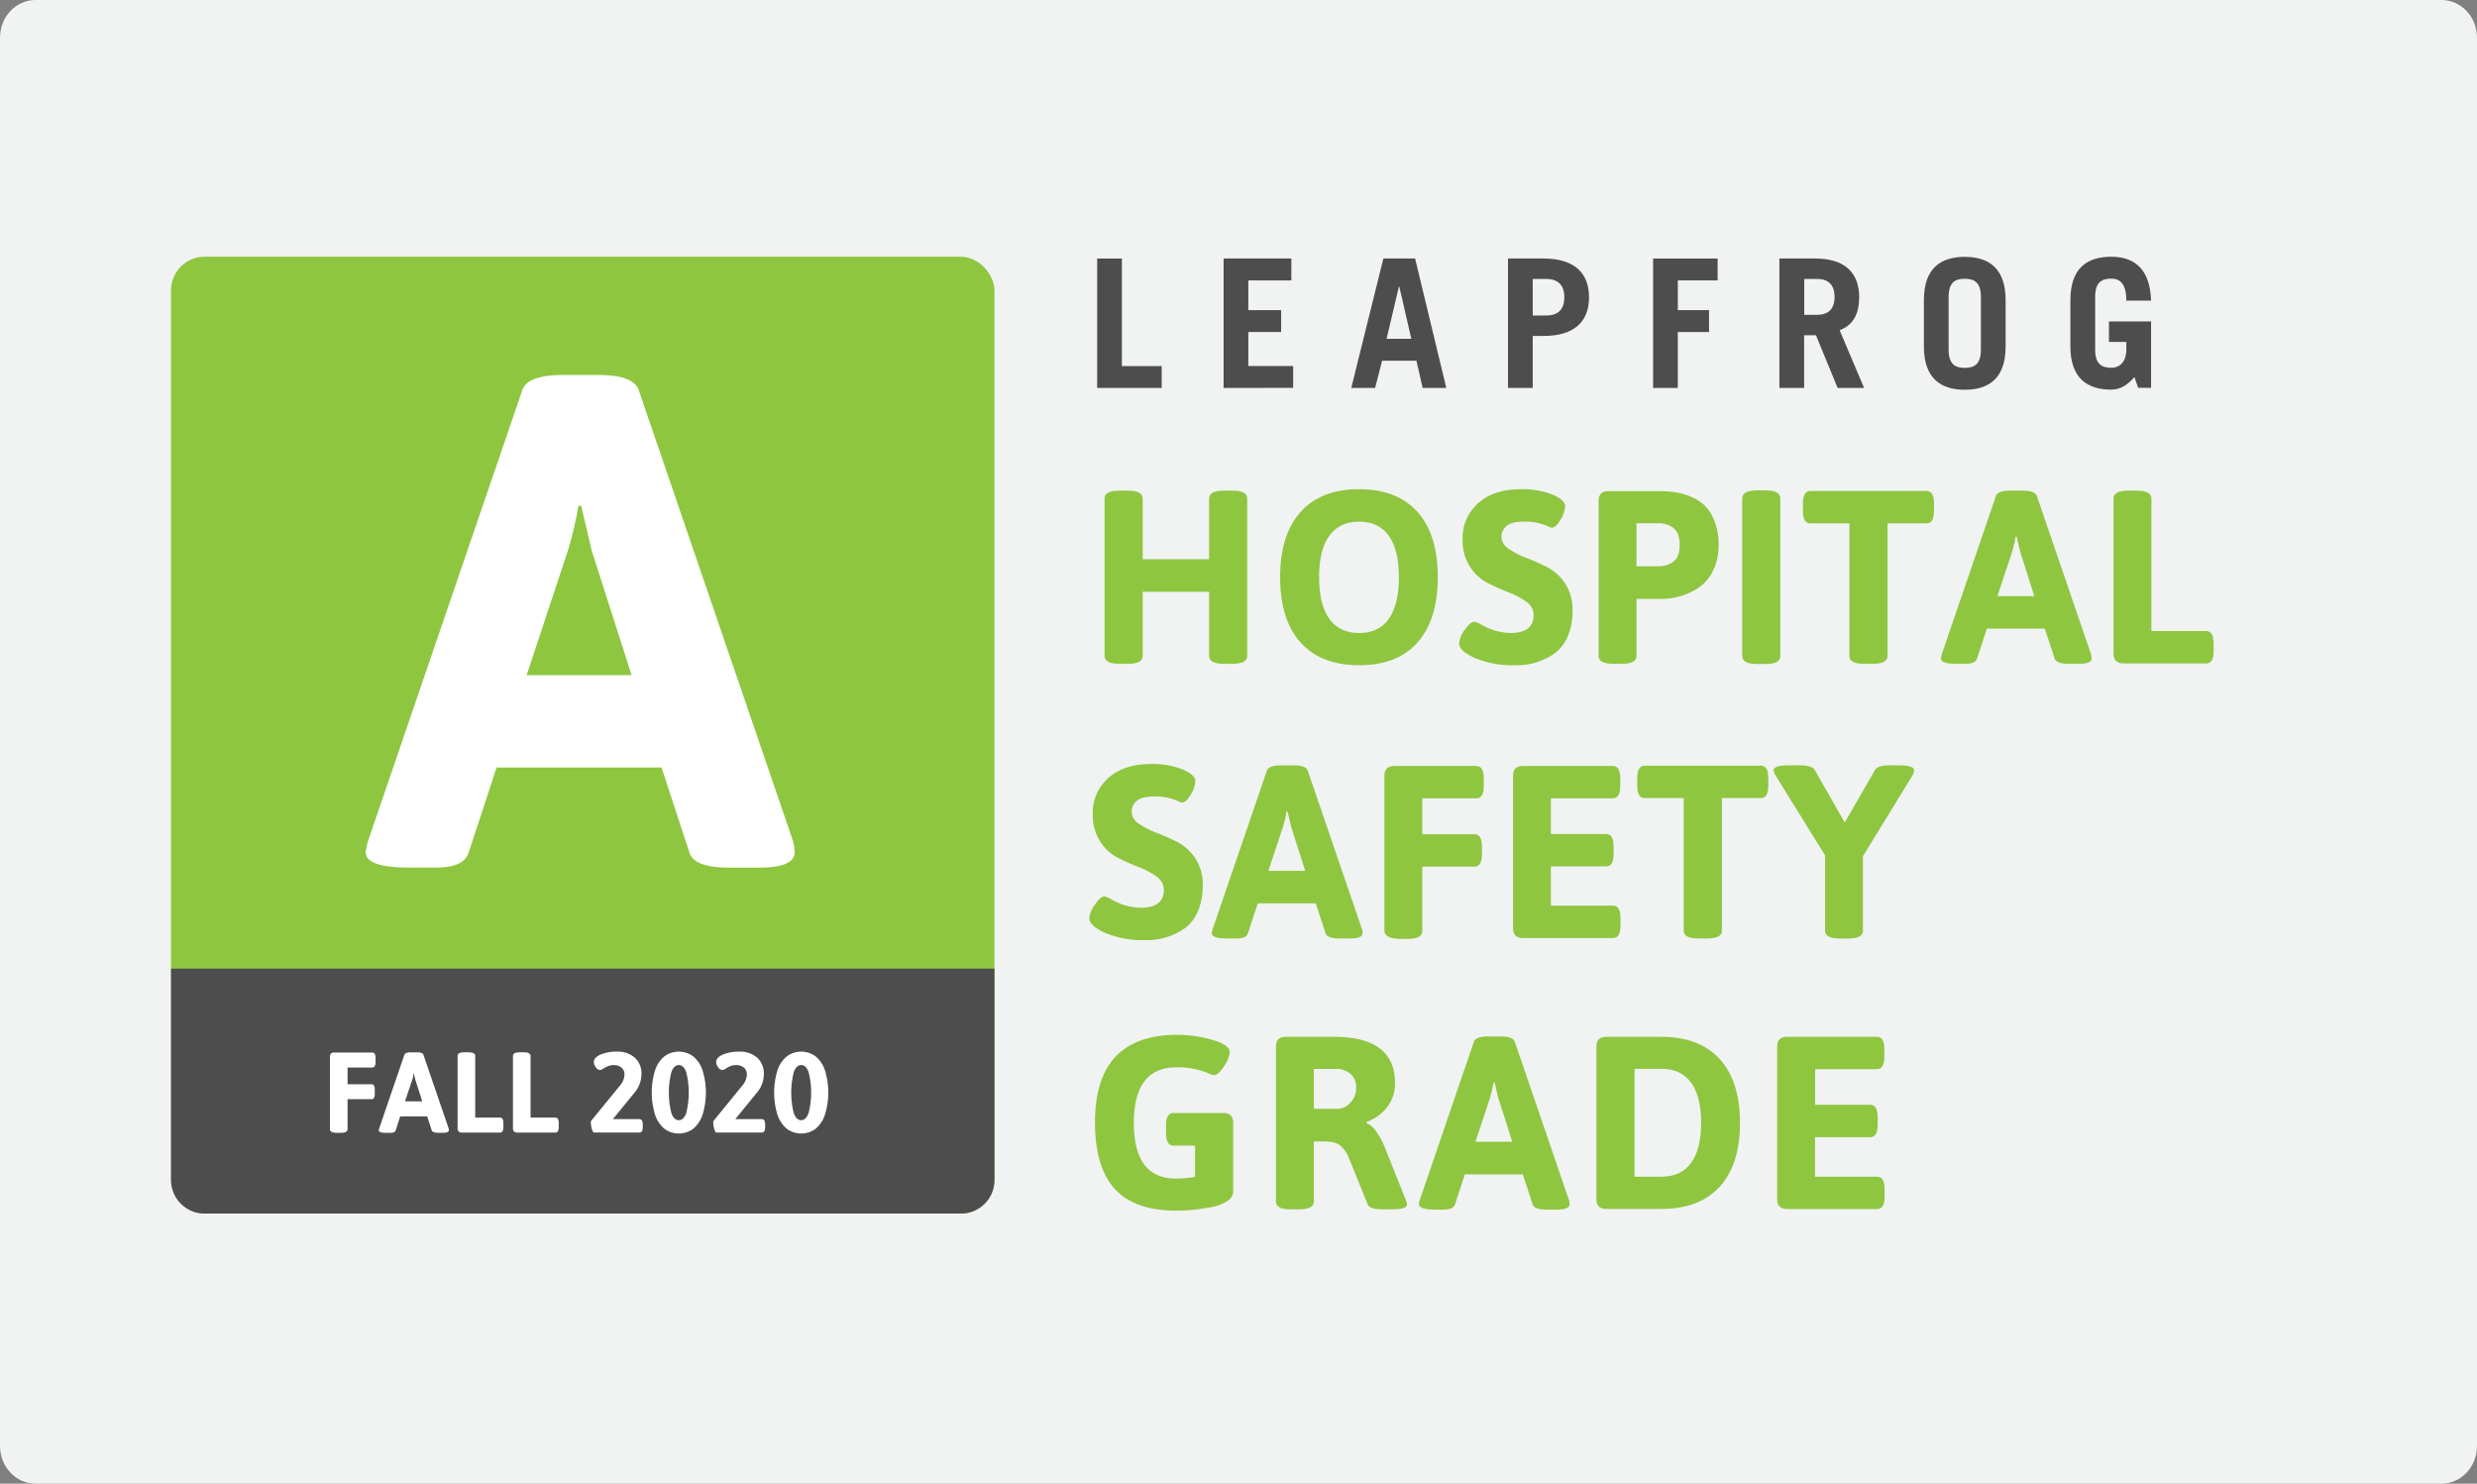 <svg id="Layer_1" data-name="Layer 1" xmlns="http://www.w3.org/2000/svg" viewBox="0 0 801.26 480"><rect x="0" y="0" width="801.26" height="480" fill="#808080" stroke="none"/><defs><style>.cls-1{fill:#f1f2f2;}.cls-2{fill:#8ec640;}.cls-3{fill:#4d4d4d;}.cls-4{fill:#fff;}</style></defs><path class="cls-1" d="M790.79,0H12.47C6.14,0,1,5.45,1,12.18V467.82C1,474.55,6.14,480,12.47,480H790.79c6.33,0,11.47-5.45,11.47-12.18V12.18C802.26,5.45,797.12,0,790.79,0Z" transform="translate(-1)"/><path class="cls-2" d="M353.38,297.1a8.32,8.32,0,0,1,1.83-4.45c1.22-1.75,2.25-2.63,3.1-2.63a6.1,6.1,0,0,1,2.07.88,19.57,19.57,0,0,0,9.62,2.78q7.49,0,7.48-5.81a5.19,5.19,0,0,0-2.39-4.29,24.72,24.72,0,0,0-5.76-3.06,72.85,72.85,0,0,1-6.73-3,15.27,15.27,0,0,1-5.72-5.29,15.79,15.79,0,0,1-2.39-8.95,14.9,14.9,0,0,1,2.86-9.18q5.17-6.93,16-6.92a26.15,26.15,0,0,1,10.19,1.75c2.75,1.16,4.13,2.44,4.13,3.81a9.08,9.08,0,0,1-1.51,4.34c-1,1.72-2,2.58-2.86,2.58a4.62,4.62,0,0,1-1.44-.55,17.66,17.66,0,0,0-7.35-1.43c-2.79,0-4.72.47-5.81,1.43a4.55,4.55,0,0,0-1.63,3.58,4.7,4.7,0,0,0,2.39,3.82,26.58,26.58,0,0,0,5.72,2.94,70.13,70.13,0,0,1,6.72,3,15.22,15.22,0,0,1,8.16,13.84,21.14,21.14,0,0,1-1.55,8.51,13.35,13.35,0,0,1-4.26,5.53,21.28,21.28,0,0,1-12.89,3.82,31.33,31.33,0,0,1-12.8-2.31C355.1,300.26,353.38,298.69,353.38,297.1Z" transform="translate(-1)"/><path class="cls-2" d="M393,301.87a7.54,7.54,0,0,1,.32-1.43l17.5-51.15q.63-1.66,4.53-1.67h4.14q3.9,0,4.53,1.67l17.5,51.15a5,5,0,0,1,.24,1.43c0,1.17-1.32,1.75-4,1.75h-3.5c-2.6,0-4.09-.55-4.46-1.67l-3.18-9.7H407.87l-3.19,9.7c-.37,1.12-1.59,1.67-3.65,1.67h-3.19Q393,303.62,393,301.87Zm18.3-20.12h11.93l-4.54-14.16-1.19-5.09h-.32a40.06,40.06,0,0,1-1.19,5.09Z" transform="translate(-1)"/><path class="cls-2" d="M448.83,301.08V251q0-3.18,3.18-3.18h26.57q2.39,0,2.39,4v2.47q0,4-2.39,4h-17.5v11.62H478q2.39,0,2.38,4v2.47q0,4-2.38,4H461.08v20.84c0,1.7-1.59,2.54-4.77,2.54H453.6C450.42,303.62,448.83,302.78,448.83,301.08Z" transform="translate(-1)"/><path class="cls-2" d="M490.43,300.28V251q0-3.18,3.19-3.18h29.11q2.38,0,2.39,4v2.47q0,4-2.39,4H502.68v11.54h17.9q2.38,0,2.39,4v2.47q0,4-2.39,4h-17.9V293h20.13q2.38,0,2.39,4v2.47q0,4-2.39,4H493.62Q490.43,303.46,490.43,300.28Z" transform="translate(-1)"/><path class="cls-2" d="M545.64,301.08V258.2H533q-2.38,0-2.39-4v-2.47q0-4,2.39-4h37.63q2.39,0,2.38,4v2.47q0,4-2.38,4H558v42.88c0,1.7-1.59,2.54-4.78,2.54h-2.78C547.23,303.62,545.64,302.78,545.64,301.08Z" transform="translate(-1)"/><path class="cls-2" d="M591.38,301.08V276.74L575.55,251.2a4.67,4.67,0,0,1-.8-2q0-1.59,5.09-1.59h3.42c2.6,0,4.19.51,4.78,1.51l9.7,17,9.78-17c.59-1,2.18-1.51,4.78-1.51h2.86q5,0,5,1.59a4.17,4.17,0,0,1-.71,2L603.63,277v24.1c0,1.7-1.59,2.54-4.78,2.54h-2.7C593,303.62,591.38,302.78,591.38,301.08Z" transform="translate(-1)"/><path class="cls-2" d="M358.31,212.2V161.29q0-2.55,4.77-2.55h2.79q4.77,0,4.77,2.55v19.65h21.48V161.29q0-2.55,4.77-2.55h2.78c3.18,0,4.78.85,4.78,2.55V212.2c0,1.7-1.6,2.55-4.78,2.55h-2.78q-4.77,0-4.77-2.55V191.44H370.64V212.2q0,2.55-4.77,2.55h-2.79Q358.31,214.75,358.31,212.2Z" transform="translate(-1)"/><path class="cls-2" d="M421.71,207.86q-6.61-7.35-6.61-21.12t6.61-21.11q6.6-7.37,18.93-7.36t18.89,7.36q6.57,7.35,6.56,21.11t-6.56,21.12q-6.55,7.37-18.89,7.36T421.71,207.86Zm9.26-7.67q3.3,4.6,9.67,4.61t9.62-4.61q3.27-4.62,3.26-13.45t-3.26-13.4q-3.25-4.58-9.62-4.57T431,173.34q-3.3,4.57-3.3,13.4T431,200.19Z" transform="translate(-1)"/><path class="cls-2" d="M473,208.22a8.32,8.32,0,0,1,1.83-4.45c1.22-1.75,2.26-2.63,3.1-2.63A6.1,6.1,0,0,1,480,202a19.6,19.6,0,0,0,9.63,2.78q7.47,0,7.48-5.81a5.19,5.19,0,0,0-2.39-4.29,24.8,24.8,0,0,0-5.77-3.06q-3.37-1.32-6.72-3a15.22,15.22,0,0,1-5.73-5.29,15.78,15.78,0,0,1-2.38-8.94,14.86,14.86,0,0,1,2.86-9.19q5.17-6.93,16-6.92A26.1,26.1,0,0,1,503.16,160c2.76,1.16,4.14,2.44,4.14,3.81a9.19,9.19,0,0,1-1.51,4.34c-1,1.72-2,2.59-2.87,2.59a4.74,4.74,0,0,1-1.43-.56,17.67,17.67,0,0,0-7.36-1.43c-2.78,0-4.72.47-5.8,1.43a4.56,4.56,0,0,0-1.64,3.58,4.72,4.72,0,0,0,2.39,3.82,26.44,26.44,0,0,0,5.73,2.94,70.13,70.13,0,0,1,6.72,3,15.26,15.26,0,0,1,5.77,5.29,15.08,15.08,0,0,1,2.38,8.55,21.05,21.05,0,0,1-1.55,8.52,13.21,13.21,0,0,1-4.25,5.52A21.3,21.3,0,0,1,491,215.22a31.59,31.59,0,0,1-12.81-2.3C474.74,211.38,473,209.81,473,208.22Z" transform="translate(-1)"/><path class="cls-2" d="M518.12,212.2V162.08q0-3.18,3.18-3.18H538q9.32,0,14.4,4.62a14.3,14.3,0,0,1,3.22,5.13,20.58,20.58,0,0,1,1.31,7.67,18.24,18.24,0,0,1-1.51,7.68,14.37,14.37,0,0,1-3.62,5.09A17.87,17.87,0,0,1,547,192a21.23,21.23,0,0,1-8.19,1.75h-8.43V212.2c0,1.7-1.6,2.55-4.78,2.55h-2.7Q518.12,214.75,518.12,212.2Zm12.25-29h7.07a8,8,0,0,0,4.9-1.51c1.35-1,2-2.81,2-5.41s-.68-4.41-2-5.44a7.82,7.82,0,0,0-4.9-1.56h-7.07Z" transform="translate(-1)"/><path class="cls-2" d="M564.57,212.2V161.29q0-2.62,4.77-2.63h2.79q4.77,0,4.77,2.63V212.2q0,2.63-4.77,2.62h-2.79Q564.57,214.82,564.57,212.2Z" transform="translate(-1)"/><path class="cls-2" d="M599.25,212.2V169.32H586.6q-2.39,0-2.38-4v-2.47q0-4,2.38-4h37.63q2.38,0,2.38,4v2.47q0,4-2.38,4H611.58V212.2q0,2.55-4.77,2.55H604Q599.25,214.75,599.25,212.2Z" transform="translate(-1)"/><path class="cls-2" d="M628.84,213a7.42,7.42,0,0,1,.32-1.44l17.5-51.15c.42-1.11,1.94-1.67,4.53-1.67h4.14q3.9,0,4.54,1.67l17.5,51.15a5.36,5.36,0,0,1,.23,1.44c0,1.16-1.32,1.75-4,1.75h-3.5q-3.9,0-4.46-1.68l-3.18-9.7H643.72l-3.18,9.7q-.57,1.68-3.66,1.68h-3.19C630.46,214.75,628.84,214.16,628.84,213Zm18.3-20.13h11.93l-4.53-14.16-1.2-5.09H653a40.06,40.06,0,0,1-1.19,5.09Z" transform="translate(-1)"/><path class="cls-2" d="M684.68,211.4V161.29q0-2.55,4.78-2.55h2.7q4.77,0,4.77,2.55v42.88h17.74q2.39,0,2.39,4v2.47q0,4-2.39,4H687.86Q684.68,214.59,684.68,211.4Z" transform="translate(-1)"/><path class="cls-2" d="M355.21,363.12q0-28.32,26.57-28.32a40.92,40.92,0,0,1,11.41,1.63q5.61,1.63,5.61,3.94a9.36,9.36,0,0,1-1.87,4.61q-1.87,2.86-3.3,2.87a8.64,8.64,0,0,1-1.75-.64,25.79,25.79,0,0,0-10.34-1.91q-13.77,0-13.76,18t13.6,18a34.21,34.21,0,0,0,6.2-.56v-10.1h-7q-2.38,0-2.38-4v-2.55q0-4,2.38-4h16.15q3.18,0,3.18,3.18v22.11a3.86,3.86,0,0,1-2,3.26,13.37,13.37,0,0,1-5.21,1.91,58.47,58.47,0,0,1-11.29,1.12q-13.36,0-19.77-7T355.21,363.12Z" transform="translate(-1)"/><path class="cls-2" d="M413.75,388.73V338.62q0-3.18,3.18-3.18h15.52q19.8,0,19.8,14.95a12.47,12.47,0,0,1-2.5,7.76A14.73,14.73,0,0,1,443,363v.32a7.5,7.5,0,0,1,3.1,2.66,20.59,20.59,0,0,1,2.62,4.66l7,17.5a4.72,4.72,0,0,1,.4,1.51q0,1.59-4.77,1.59H448c-2.66,0-4.19-.56-4.62-1.67l-6.28-15.51a10,10,0,0,0-2.9-3.7c-1-.72-2.75-1.07-5.14-1.07H426v19.4q0,2.55-4.77,2.55h-2.7Q413.75,391.28,413.75,388.73Zm12.25-30h7.56a5.71,5.71,0,0,0,4.3-2,6.91,6.91,0,0,0,1.83-4.82,5.73,5.73,0,0,0-1.79-4.45,7,7,0,0,0-4.9-1.63h-7Z" transform="translate(-1)"/><path class="cls-2" d="M460,389.53a6.65,6.65,0,0,1,.32-1.43L477.79,337q.63-1.67,4.53-1.67h4.14c2.59,0,4.11.56,4.53,1.67l17.5,51.15a5,5,0,0,1,.24,1.43c0,1.17-1.33,1.75-4,1.75h-3.5q-3.9,0-4.45-1.67l-3.18-9.71H474.84l-3.18,9.71c-.37,1.11-1.59,1.67-3.66,1.67h-3.18C461.58,391.28,460,390.7,460,389.53Zm18.29-20.13H490.2l-4.54-14.15-1.19-5.1h-.32a44.33,44.33,0,0,1-1.19,5.1Z" transform="translate(-1)"/><path class="cls-2" d="M517.4,387.94V338.62q0-3.18,3.18-3.18H538.4q12.33,0,18.89,7.2t6.56,20.64q0,13.44-6.56,20.64t-18.89,7.2H520.58Q517.4,391.12,517.4,387.94Zm12.33-7.24h8.67q6.36,0,9.62-4.45t3.27-13q0-8.5-3.27-13t-9.62-4.45h-8.67Z" transform="translate(-1)"/><path class="cls-2" d="M575.87,387.94V338.62q0-3.18,3.18-3.18h29.11c1.59,0,2.39,1.32,2.39,4v2.46q0,4-2.39,4h-20v11.53H606q2.38,0,2.39,4v2.47q0,4-2.39,4H588.12V380.7h20.12q2.38,0,2.39,4v2.46c0,2.66-.8,4-2.39,4H579.05Q575.87,391.12,575.87,387.94Z" transform="translate(-1)"/><path class="cls-3" d="M355.91,125.51V83.64h8v34.8h12.88v7.07Z" transform="translate(-1)"/><path class="cls-3" d="M396.81,125.51V83.64h21.92v7.08H404.81v9.62h10.61v7.08H404.81v11h14.5v7.07Z" transform="translate(-1)"/><path class="cls-3" d="M438.11,125.51l10.38-41.87h10.27l10.09,41.87h-7.66l-2-8.81H448.09l-2.27,8.81Zm11.42-15.89h8l-3.89-16.93h-.11Z" transform="translate(-1)"/><path class="cls-3" d="M488.81,125.51V83.64h11.54c9.86,0,14.67,4.64,14.67,12.53s-4.81,12.52-14.67,12.52h-3.54v16.82Zm8-23.43h4.29q5.92,0,5.92-5.91c0-3.94-2-5.92-5.92-5.92h-4.29Z" transform="translate(-1)"/><path class="cls-3" d="M535.74,125.51V83.64h20.88v7.08H543.74v9.62h10.1v7.08h-10.1v18.09Z" transform="translate(-1)"/><path class="cls-3" d="M595.43,125.51l-7-17.05h-3.83v17.05h-8V83.64h11.6c9.62,0,14.21,4.64,14.21,12.53,0,5.22-1.86,9-6.33,10.67L604,125.51Zm-10.79-23.66h4.12c3.54,0,5.68-1.74,5.68-5.8s-2.14-5.8-5.68-5.8h-4.12Z" transform="translate(-1)"/><path class="cls-3" d="M623.34,97.1c0-10.33,5.45-14,13.22-14s13.22,3.71,13.22,14v15c0,10.32-5.45,14-13.22,14s-13.22-3.71-13.22-14Zm8,16c0,4.64,2,5.92,5.22,5.92s5.22-1.28,5.22-5.92v-17c0-4.64-2-5.91-5.22-5.91s-5.22,1.27-5.22,5.91Z" transform="translate(-1)"/><path class="cls-3" d="M691.44,122c-2.15,2.44-4.47,4.06-7.49,4.06-7.77,0-13.22-3.71-13.22-14v-15c0-10.33,5.45-14,13.22-14,8.18,0,12.59,4.7,12.88,14.21h-8c0-5.39-2-7.13-4.88-7.13-3.19,0-5.21,1.27-5.21,5.91v17c0,4.64,2,5.92,5.21,5.92,3,0,4.88-2.21,4.88-5.8v-2.55H683.2v-6.62h13.63v21.46h-4.18Z" transform="translate(-1)"/><rect class="cls-2" x="55.33" y="83.06" width="266.35" height="309.56" rx="10.83"/><path class="cls-3" d="M56.33,313.36v68.43a10.83,10.83,0,0,0,10.83,10.83H311.84a10.83,10.83,0,0,0,10.84-10.83V313.36Z" transform="translate(-1)"/><path class="cls-4" d="M119.3,275.69a20,20,0,0,1,.91-4.07L170,126.09q1.81-4.75,12.9-4.76h11.77q11.09,0,12.9,4.76l49.79,145.53a14.05,14.05,0,0,1,.68,4.07q0,5-11.31,5h-10q-11.1,0-12.68-4.75L215,248.3H161.63l-9.06,27.62q-1.57,4.74-10.41,4.75h-9Q119.3,280.67,119.3,275.69Zm52.06-57.26h33.95l-12.9-40.29L189,163.66h-.9a117.17,117.17,0,0,1-3.4,14.48Z" transform="translate(-1)"/><path class="cls-4" d="M107.73,365.31V342a1.27,1.27,0,0,1,1.48-1.48h12.17a.9.9,0,0,1,.85.45,2.78,2.78,0,0,1,.26,1.4v1.15a2.78,2.78,0,0,1-.26,1.4.9.9,0,0,1-.85.45h-7.95v5.4h7.69a.93.93,0,0,1,.86.44,3,3,0,0,1,.25,1.41v1.15a2.91,2.91,0,0,1-.25,1.4.92.92,0,0,1-.86.45h-7.69v9.69c0,.79-.74,1.19-2.22,1.19H110C108.47,366.5,107.73,366.1,107.73,365.31Z" transform="translate(-1)"/><path class="cls-4" d="M123.53,365.68a3.18,3.18,0,0,1,.15-.66l8.14-23.8c.19-.51.9-.77,2.11-.77h1.92c1.23,0,1.94.26,2.11.77L146.1,365a2.39,2.39,0,0,1,.11.66c0,.54-.62.82-1.85.82h-1.63q-1.81,0-2.07-.78l-1.48-4.52h-8.73L129,365.72c-.17.52-.74.78-1.7.78h-1.48C124.28,366.5,123.53,366.22,123.53,365.68Zm14.06-9.36-2.11-6.59a16.58,16.58,0,0,1-.55-2.36h-.15c0,.14-.08.47-.17,1a6.77,6.77,0,0,1-.39,1.38L132,356.32Z" transform="translate(-1)"/><path class="cls-4" d="M149.37,366.07a1.56,1.56,0,0,1-.35-1.13V341.63c0-.79.74-1.18,2.22-1.18h1.26c1.48,0,2.22.39,2.22,1.18v19.94h8a.9.9,0,0,1,.85.45,2.78,2.78,0,0,1,.26,1.4v1.15a2.85,2.85,0,0,1-.26,1.41.91.91,0,0,1-.85.44H150.5A1.58,1.58,0,0,1,149.37,366.07Z" transform="translate(-1)"/><path class="cls-4" d="M167.28,366.07a1.56,1.56,0,0,1-.35-1.13V341.63c0-.79.74-1.18,2.22-1.18h1.26c1.48,0,2.22.39,2.22,1.18v19.94h8a.91.91,0,0,1,.85.45,2.89,2.89,0,0,1,.26,1.4v1.15a3,3,0,0,1-.26,1.41.92.92,0,0,1-.85.44H168.41A1.58,1.58,0,0,1,167.28,366.07Z" transform="translate(-1)"/><path class="cls-4" d="M192.46,365.26a7.82,7.82,0,0,1-.33-2.09.94.94,0,0,1,.11-.56l9.36-11.47a5.59,5.59,0,0,0,1.4-3.55,2.7,2.7,0,0,0-1-2.22,3.81,3.81,0,0,0-2.48-.78,4.62,4.62,0,0,0-1.79.32,11.27,11.27,0,0,0-1.61.83,2,2,0,0,1-.93.44,1.8,1.8,0,0,1-1.46-.89,2.85,2.85,0,0,1-.64-1.66c0-1,.75-1.86,2.25-2.48a13.34,13.34,0,0,1,5.11-.92,8.35,8.35,0,0,1,5.94,2,6.92,6.92,0,0,1,2.12,5.26,9.38,9.38,0,0,1-2.25,6l-7,8.58h8.55a.91.91,0,0,1,.85.45,2.89,2.89,0,0,1,.26,1.4v.63a3,3,0,0,1-.26,1.41.92.92,0,0,1-.85.44H193.16C192.92,366.42,192.68,366,192.46,365.26Z" transform="translate(-1)"/><path class="cls-4" d="M215.88,365.15a9.94,9.94,0,0,1-3-4.56,24.67,24.67,0,0,1,0-14.24,9.9,9.9,0,0,1,3-4.55,7.82,7.82,0,0,1,9.4,0,9.89,9.89,0,0,1,3,4.55,24.44,24.44,0,0,1,0,14.24,9.92,9.92,0,0,1-3,4.56,7.82,7.82,0,0,1-9.4,0Zm7.09-5a27.14,27.14,0,0,0,0-13.32c-.56-1.5-1.36-2.26-2.39-2.26s-1.83.76-2.39,2.26a27.14,27.14,0,0,0,0,13.32c.56,1.51,1.35,2.26,2.39,2.26S222.41,361.64,223,360.13Z" transform="translate(-1)"/><path class="cls-4" d="M232.05,365.26a7.82,7.82,0,0,1-.33-2.09.94.94,0,0,1,.11-.56l9.36-11.47a5.64,5.64,0,0,0,1.4-3.55,2.7,2.7,0,0,0-1-2.22,3.81,3.81,0,0,0-2.48-.78,4.62,4.62,0,0,0-1.79.32,11.27,11.27,0,0,0-1.61.83,2,2,0,0,1-.93.44,1.8,1.8,0,0,1-1.46-.89,2.87,2.87,0,0,1-.65-1.66c0-1,.76-1.86,2.26-2.48a13.34,13.34,0,0,1,5.11-.92,8.35,8.35,0,0,1,5.94,2,6.92,6.92,0,0,1,2.12,5.26,9.38,9.38,0,0,1-2.25,6l-7,8.58h8.55a.91.91,0,0,1,.85.45,2.89,2.89,0,0,1,.26,1.4v.63a3,3,0,0,1-.26,1.41.92.92,0,0,1-.85.44H232.75C232.5,366.42,232.27,366,232.05,365.26Z" transform="translate(-1)"/><path class="cls-4" d="M255.47,365.15a9.94,9.94,0,0,1-3-4.56,24.67,24.67,0,0,1,0-14.24,9.9,9.9,0,0,1,3-4.55,7.82,7.82,0,0,1,9.4,0,9.89,9.89,0,0,1,3,4.55,24.44,24.44,0,0,1,0,14.24,9.92,9.92,0,0,1-3,4.56,7.82,7.82,0,0,1-9.4,0Zm7.08-5a26.82,26.82,0,0,0,0-13.32c-.55-1.5-1.35-2.26-2.38-2.26s-1.83.76-2.39,2.26a27.14,27.14,0,0,0,0,13.32c.56,1.51,1.35,2.26,2.39,2.26S262,361.64,262.55,360.13Z" transform="translate(-1)"/></svg>